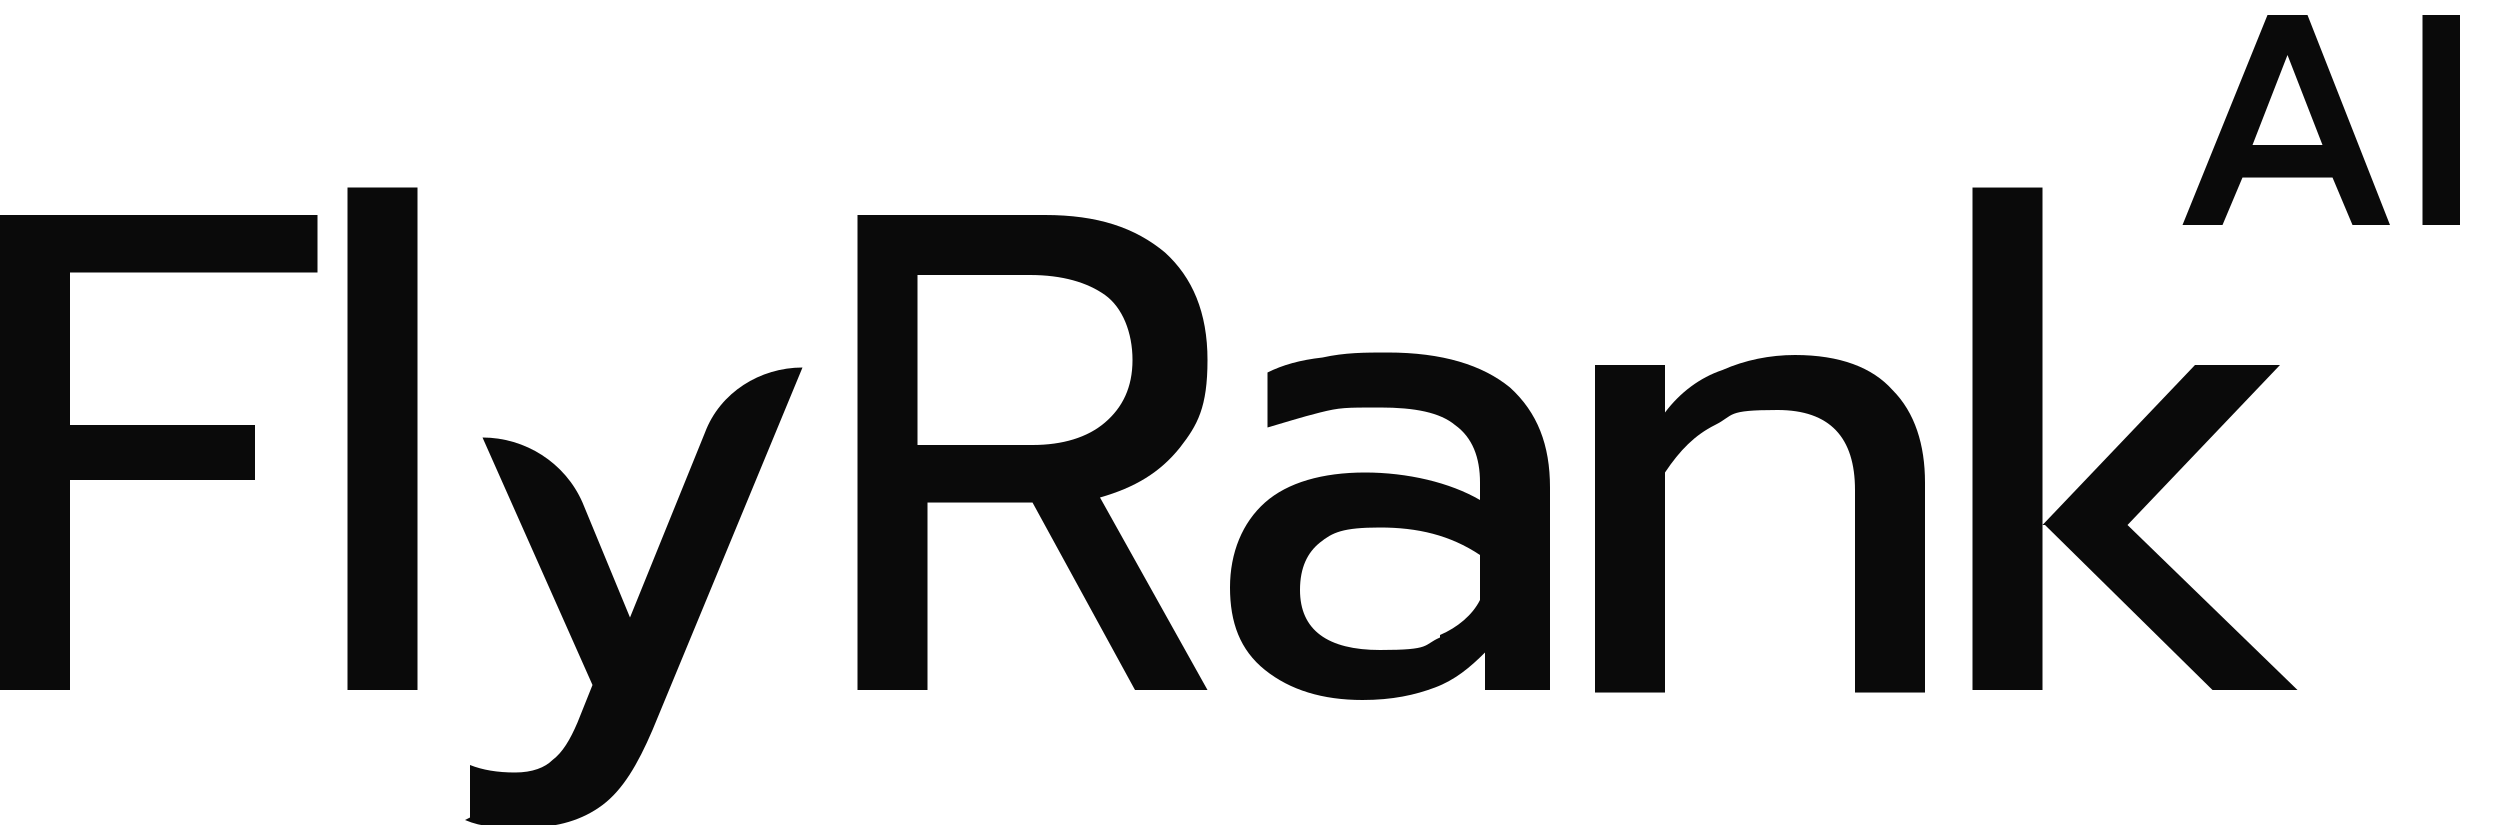 <svg viewBox="0 0 100 33" version="1.1" xmlns:xlink="http://www.w3.org/1999/xlink" xmlns="http://www.w3.org/2000/svg" id="Layer_1">
  
  <defs>
    <style>
      .st0 {
        fill: none;
      }

      .st1 {
        fill: #0a0a0a;
      }

      .st2 {
        clip-path: url(#clippath);
      }
    </style>
    <clipPath id="clippath">
      <rect height="33" width="100" class="st0"></rect>
    </clipPath>
  </defs>
  <g class="st2">
    <g>
      <path d="M0,8.6h12.7v2.3H2.8v6.1h7.4v2.2H2.8v8.4H0V8.6Z" class="st1"></path>
      <path d="M13.9,7.5h2.8v20.1h-2.8V7.5Z" class="st1"></path>
      <path d="M18.8,32.7v-2.1c.5.2,1.1.3,1.8.3s1.2-.2,1.5-.5c.4-.3.7-.8,1-1.5l.6-1.5-4.4-9.9c1.7,0,3.3,1,4,2.6l1.9,4.6,3-7.4c.6-1.6,2.2-2.6,3.9-2.6l-6,14.5c-.6,1.4-1.2,2.4-2,3-.8.6-1.8.9-3,.9s-1.8,0-2.5-.3h0Z" class="st1"></path>
      <path d="M34,8.6h7.8c2.1,0,3.6.5,4.8,1.5,1.1,1,1.7,2.4,1.7,4.3s-.4,2.6-1.1,3.5c-.8,1-1.8,1.6-3.2,2l4.3,7.7h-2.9l-4.1-7.5h-4.2v7.5h-2.8V8.6ZM41.3,17.8c1.2,0,2.2-.3,2.9-.9.7-.6,1.1-1.4,1.1-2.5s-.4-2.1-1.1-2.6c-.7-.5-1.7-.8-3-.8h-4.5v6.8h4.5,0Z" class="st1"></path>
      <path d="M50.6,26.8c-1-.8-1.4-1.9-1.4-3.3s.5-2.6,1.4-3.4c.9-.8,2.3-1.2,4-1.2s3.4.4,4.6,1.1v-.7c0-1-.3-1.8-1-2.3-.6-.5-1.6-.7-3-.7s-1.6,0-2.4.2c-.8.2-1.4.4-2.1.6v-2.2c.6-.3,1.3-.5,2.2-.6.9-.2,1.7-.2,2.6-.2,2.2,0,3.8.5,4.9,1.4,1.1,1,1.6,2.3,1.6,4v8.1h-2.6v-1.5c-.6.6-1.2,1.1-2,1.4-.8.3-1.7.5-2.9.5-1.6,0-2.9-.4-3.9-1.2h0ZM57.6,25.4c.7-.3,1.3-.8,1.6-1.4v-1.8c-1.2-.8-2.5-1.1-4-1.1s-1.9.2-2.4.6c-.5.4-.8,1-.8,1.9,0,1.6,1.1,2.4,3.2,2.4s1.7-.2,2.4-.5h0Z" class="st1"></path>
      <path d="M63.9,14.6h2.7v1.9c.6-.8,1.4-1.4,2.3-1.7.9-.4,1.9-.6,2.9-.6,1.8,0,3.1.5,3.9,1.4.9.9,1.3,2.2,1.3,3.7v8.4h-2.8v-8.1c0-2.1-1-3.2-3.1-3.2s-1.7.2-2.5.6c-.8.4-1.4,1-2,1.9v8.8h-2.8v-13.1h0Z" class="st1"></path>
      <path d="M78.9,7.5h2.8v20.1h-2.8V7.5ZM81.7,21l6.1-6.4h3.4l-6.1,6.4,6.8,6.6h-3.4l-6.7-6.6h0Z" class="st1"></path>
      <path d="M90.8.6h1.5l3.3,8.4h-1.5l-.8-1.9h-3.6l-.8,1.9h-1.6l3.4-8.4ZM92.9,5.8l-1.4-3.6-1.4,3.6h2.7ZM96.9.6h1.5v8.4h-1.5V.6Z" class="st1"></path>
    </g>
  </g>
</svg>